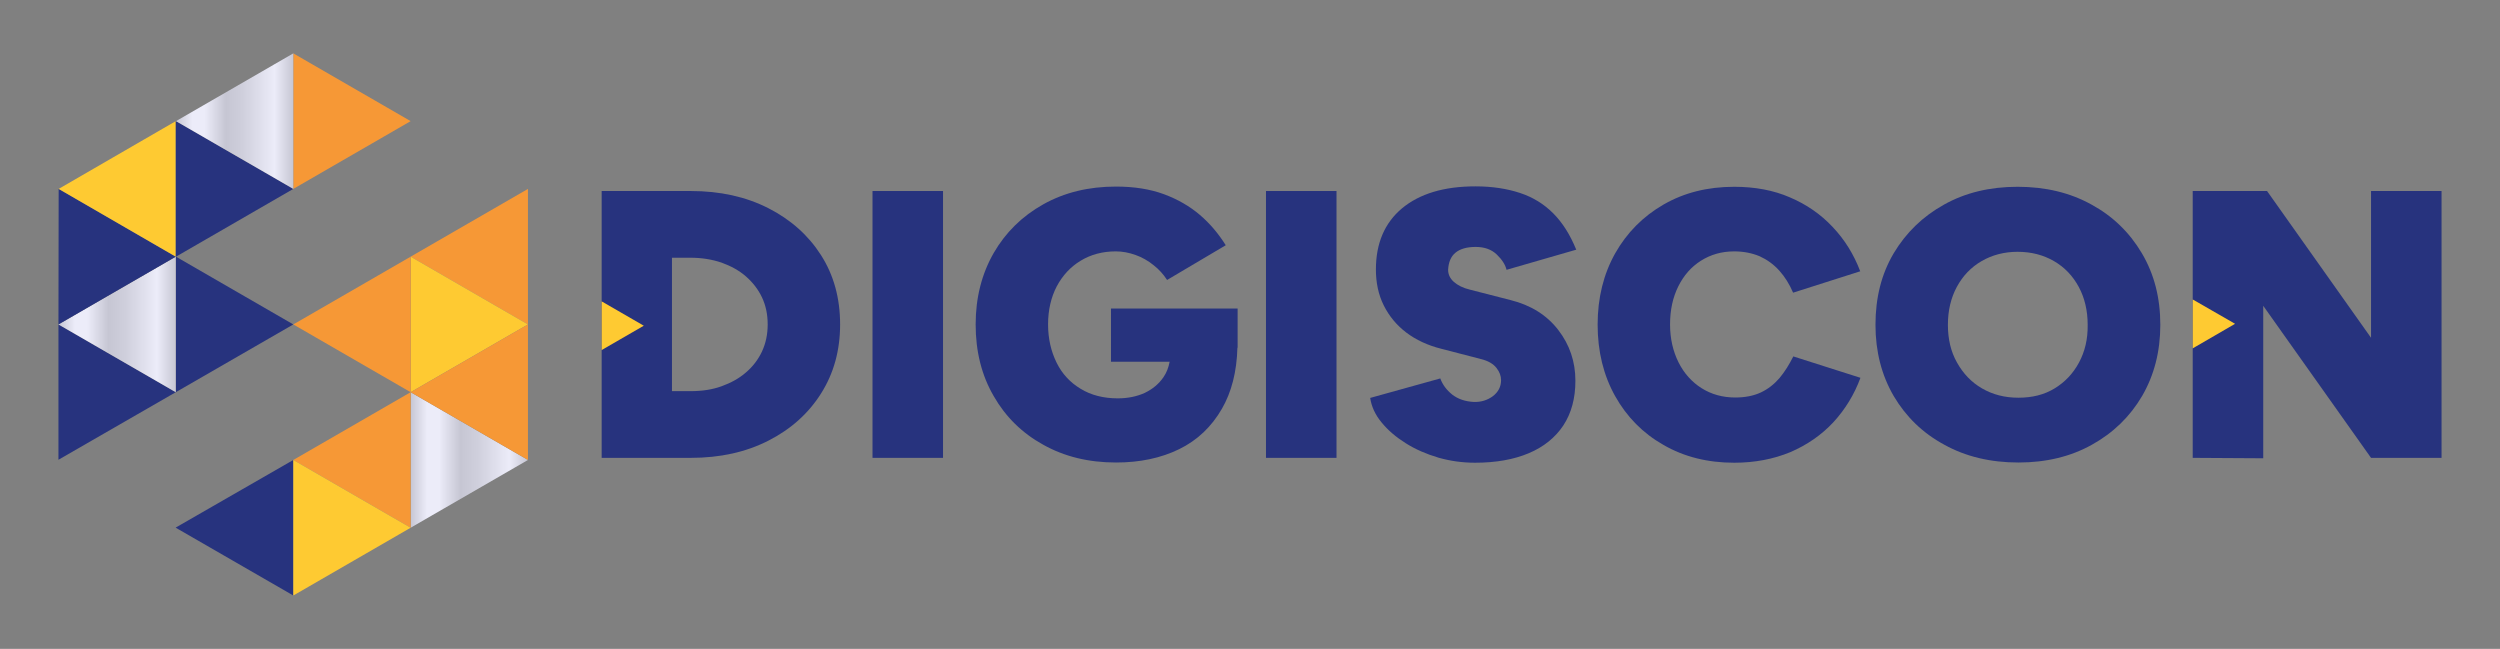 <?xml version="1.0" encoding="utf-8"?>
<!-- Generator: Adobe Illustrator 27.0.0, SVG Export Plug-In . SVG Version: 6.00 Build 0)  -->
<svg version="1.1" id="Capa_1" xmlns="http://www.w3.org/2000/svg" xmlns:xlink="http://www.w3.org/1999/xlink" x="0px" y="0px"
	 viewBox="0 0 1180.5 306.4" style="enable-background:new 0 0 1180.5 306.4;" xml:space="preserve">
<rect x="0" y="0" width="1180.5" height="306.4" fill="#808080" stroke="none"/>
<style type="text/css">
	.st0{fill:#EBEBEB;}
	.st1{fill:#27337E;}
	.st2{fill:#FECA32;}
	.st3{fill:url(#SVGID_1_);}
	.st4{fill:#F69836;}
	.st5{fill:url(#SVGID_00000086658983671460707880000001847122554039984063_);}
	.st6{fill:url(#SVGID_00000117660911812865952030000011413580040255488162_);}
	.st7{fill:url(#SVGID_00000101786821008599850870000004647355123942345617_);}
	.st8{fill:url(#SVGID_00000121263778151853324630000017297399366983498413_);}
	.st9{fill:url(#SVGID_00000183247169624780559170000007064269752904671882_);}
	.st10{fill:url(#SVGID_00000045613525240746740350000012568180461109389222_);}
	.st11{fill:url(#SVGID_00000174573623179180592210000002248912348735523212_);}
	.st12{fill:url(#SVGID_00000173158811170806329950000000854577728517256843_);}
	.st13{fill:#FFFFFF;}
</style>
<g>
	<g>
		<g>
			<path class="st1" d="M387.7,120.5c-6-9.4-14.3-16.8-24.9-22.2c-10.6-5.4-22.8-8.1-36.6-8.1h-42.1v126h42.1
				c13.8,0,26-2.7,36.6-8.1s18.9-12.8,24.9-22.3c6-9.5,9-20.3,9-32.6C396.7,140.8,393.7,129.9,387.7,120.5z M359.8,166
				c-1.8,3.8-4.3,7.1-7.6,9.9c-3.2,2.8-7.1,4.9-11.5,6.5c-4.4,1.6-9.3,2.3-14.6,2.3h-8.8v-63h8.8c5.3,0,10.1,0.8,14.6,2.3
				c4.4,1.6,8.3,3.7,11.5,6.5c3.2,2.8,5.8,6.1,7.6,9.9c1.8,3.8,2.7,8.1,2.7,12.8S361.6,162.1,359.8,166z"/>
			<rect x="412" y="90.2" class="st1" width="33.3" height="126"/>
			<path class="st1" d="M524.5,170.8h27.8c-0.5,2.7-1.4,5.1-2.9,7.3c-2.2,3.2-5.1,5.6-8.8,7.4c-3.7,1.7-8,2.6-12.8,2.6
				c-6.7,0-12.6-1.5-17.5-4.5c-5-3-8.8-7.1-11.4-12.4c-2.6-5.3-4-11.3-4-18c0-6.8,1.4-12.8,4.1-18c2.8-5.2,6.5-9.2,11.3-12.1
				c4.8-2.9,10.3-4.4,16.6-4.4c3.1,0,6.2,0.6,9.3,1.7c3.1,1.1,5.9,2.7,8.5,4.8c2.6,2,4.7,4.4,6.4,7l27.7-16.4
				c-3.4-5.4-7.4-10.2-12.2-14.3c-4.8-4.1-10.5-7.4-17-9.8c-6.5-2.4-14.1-3.6-22.6-3.6c-13,0-24.4,2.8-34.4,8.4
				c-10,5.6-17.8,13.3-23.4,23c-5.6,9.8-8.5,21-8.5,33.7c0,12.7,2.8,24,8.5,33.8c5.6,9.8,13.4,17.5,23.4,23
				c10,5.6,21.4,8.4,34.4,8.4c11.3,0,21.2-2.1,29.8-6.3c8.6-4.2,15.3-10.6,20.2-19.1c4.5-7.8,7-17.4,7.3-28.8l0.1,0v-18.5h-59.8
				V170.8z"/>
			<rect x="597.8" y="90.2" class="st1" width="33.3" height="126"/>
			<path class="st1" d="M687.3,119.3c2.2-1.8,5.4-2.7,9.5-2.7c4.2,0,7.5,1.2,10,3.6c2.5,2.4,4,4.8,4.6,7.2l32.9-9.5
				c-2.9-7.1-6.5-12.8-10.9-17.2c-4.4-4.4-9.6-7.6-15.7-9.6c-6.1-2-13-3.1-21-3.1c-14.9,0-26.4,3.5-34.7,10.4
				c-8.2,6.9-12.3,16.5-12.3,28.9c0,6.2,1.2,11.9,3.7,16.9c2.5,5,6,9.3,10.6,12.8c4.6,3.5,10.2,6.1,16.6,7.7l18.9,4.9
				c3.2,0.8,5.6,2.2,7.1,4.1c1.5,1.9,2.2,3.8,2.2,5.8c0,3.1-1.3,5.6-3.9,7.6c-2.6,1.9-5.6,2.8-8.9,2.7c-4.2-0.2-7.6-1.4-10.3-3.5
				c-2.6-2.1-4.5-4.6-5.6-7.6l-33.1,9.2c0.6,4.1,2.4,8,5.4,11.6c3,3.7,6.8,6.9,11.4,9.8c4.6,2.9,9.7,5.1,15.4,6.8
				c5.6,1.6,11.4,2.4,17.3,2.4c9.8,0,18.3-1.5,25.4-4.5c7.1-3,12.5-7.4,16.3-13.1c3.8-5.8,5.7-12.8,5.7-21.1c0-9-2.7-17-8.1-24
				c-5.4-7-12.9-11.7-22.5-14.1l-19.1-4.9c-3.4-0.8-5.9-2.1-7.7-3.7c-1.8-1.6-2.7-3.5-2.7-5.7C684,123.8,685.1,121.1,687.3,119.3z"
				/>
			<path class="st1" d="M840.3,178.5c-2.5,2.9-5.4,5.2-8.8,6.8s-7.5,2.4-12.1,2.4c-6,0-11.3-1.5-15.9-4.4c-4.6-2.9-8.3-7-10.9-12.2
				c-2.6-5.2-4-11.2-4-17.9c0-6.8,1.3-12.8,3.9-18c2.6-5.2,6.1-9.2,10.7-12.1c4.6-2.9,9.8-4.4,15.7-4.4c4.4,0,8.4,0.8,12,2.3
				c3.5,1.6,6.6,3.8,9.3,6.8c2.6,2.9,4.8,6.4,6.5,10.4l31.7-10.1c-3-7.9-7.3-14.9-13-20.9c-5.6-6-12.4-10.7-20.2-14
				c-7.8-3.4-16.6-5-26.3-5c-12.6,0-23.7,2.8-33.4,8.4c-9.7,5.6-17.3,13.3-22.8,23c-5.5,9.8-8.3,21-8.3,33.7c0,12.7,2.8,24,8.3,33.8
				c5.5,9.8,13.1,17.5,22.8,23c9.7,5.6,20.8,8.4,33.4,8.4c9.7,0,18.5-1.7,26.5-5c7.9-3.4,14.7-8.1,20.3-14.1
				c5.6-6.1,9.9-13.1,12.8-21l-31.7-10.1C844.9,172.1,842.8,175.5,840.3,178.5z"/>
			<path class="st1" d="M1011.4,119.6c-5.8-9.8-13.7-17.5-23.8-23c-10.1-5.6-21.7-8.4-34.9-8.4c-13.1,0-24.7,2.8-34.7,8.4
				c-10.1,5.6-18,13.3-23.8,23c-5.8,9.8-8.6,21-8.6,33.8c0,12.6,2.9,23.8,8.6,33.6c5.8,9.8,13.7,17.5,23.9,23
				c10.1,5.6,21.8,8.4,35,8.4c13.1,0,24.7-2.8,34.7-8.4c10.1-5.6,18-13.3,23.7-23c5.7-9.8,8.6-21,8.6-33.6
				C1020.1,140.6,1017.2,129.4,1011.4,119.6z M981.7,171.2c-2.8,5.2-6.6,9.2-11.5,12.2c-4.9,3-10.6,4.4-17.1,4.4s-12.2-1.5-17.2-4.4
				c-5-2.9-8.9-7-11.8-12.2c-2.9-5.1-4.3-11.1-4.3-17.8c0-6.7,1.4-12.7,4.2-17.9c2.8-5.2,6.7-9.3,11.7-12.2c5-2.9,10.7-4.4,17-4.4
				c6.5,0,12.2,1.5,17.2,4.4c5,2.9,8.9,7,11.7,12.2c2.8,5.2,4.2,11.2,4.2,17.9C985.9,160.1,984.5,166,981.7,171.2z"/>
			<polygon class="st1" points="1152.9,90.2 1152.9,216.2 1119.6,216.2 1068.7,144.4 1068.7,216.4 1035.4,216.2 1035.4,90.2 
				1070.5,90.2 1119.6,159.5 1119.6,90.2 			"/>
		</g>
		<polygon class="st2" points="304,153.8 284.1,165.3 284.1,142.3 		"/>
		<polygon class="st2" points="1055.4,152.9 1035.4,164.5 1035.4,141.4 		"/>
	</g>
	<g>
		<polygon class="st0" points="83,57.2 83,57.2 83.1,57.2 		"/>
		<polygon class="st0" points="193.9,249.2 193.9,249.2 193.9,249.2 		"/>
		<polygon class="st0" points="27.6,153.2 27.6,153.2 27.6,153.2 		"/>
		<polygon class="st0" points="138.5,153.2 138.5,153.2 138.5,153.2 		"/>
		<polygon class="st1" points="83.1,121.2 83,121.2 83,185.2 138.5,153.2 		"/>
		<linearGradient id="SVGID_1_" gradientUnits="userSpaceOnUse" x1="193.908" y1="217.169" x2="249.308" y2="217.169">
			<stop  offset="0" style="stop-color:#C6C6D3"/>
			<stop  offset="2.391577e-02" style="stop-color:#CDCDDA"/>
			<stop  offset="0.14" style="stop-color:#ECECF9"/>
			<stop  offset="0.244" style="stop-color:#ECECF9"/>
			<stop  offset="0.426" style="stop-color:#C6C6D3"/>
			<stop  offset="0.566" style="stop-color:#CFCFDC"/>
			<stop  offset="0.787" style="stop-color:#E6E6F3"/>
			<stop  offset="0.839" style="stop-color:#ECECF9"/>
			<stop  offset="1" style="stop-color:#C6C6D3"/>
		</linearGradient>
		<polygon class="st3" points="193.9,249.2 249.3,217.2 249.3,217.2 193.9,185.2 		"/>
		<polygon class="st0" points="83,121.2 83,121.2 83.1,121.2 		"/>
		<polygon class="st0" points="83,185.2 83,185.2 83,185.2 		"/>
		<polygon class="st0" points="138.5,217.2 138.5,217.2 138.5,217.2 		"/>
		<polygon class="st0" points="138.5,89.2 138.5,89.2 138.5,89.2 		"/>
		<polygon class="st0" points="193.9,121.2 193.9,121.2 193.9,121.2 		"/>
		<polygon class="st4" points="249.3,153.2 249.3,153.2 249.3,89.2 193.9,121.2 193.9,121.2 		"/>
		<polygon class="st2" points="193.9,185.2 249.3,153.2 193.9,121.2 		"/>
		<polygon class="st4" points="193.9,185.2 193.9,185.2 249.3,217.2 249.3,153.2 249.3,153.2 		"/>
		<polygon class="st1" points="27.6,153.2 27.6,217.1 83,185.2 		"/>
		<polygon class="st0" points="83,249.1 83,249.2 83,249.1 		"/>
		
			<linearGradient id="SVGID_00000054951797047306398200000003604830522105739161_" gradientUnits="userSpaceOnUse" x1="27.647" y1="153.187" x2="83.046" y2="153.187">
			<stop  offset="0" style="stop-color:#C6C6D3"/>
			<stop  offset="2.391577e-02" style="stop-color:#CDCDDA"/>
			<stop  offset="0.14" style="stop-color:#ECECF9"/>
			<stop  offset="0.244" style="stop-color:#ECECF9"/>
			<stop  offset="0.426" style="stop-color:#C6C6D3"/>
			<stop  offset="0.566" style="stop-color:#CFCFDC"/>
			<stop  offset="0.787" style="stop-color:#E6E6F3"/>
			<stop  offset="0.839" style="stop-color:#ECECF9"/>
			<stop  offset="1" style="stop-color:#C6C6D3"/>
		</linearGradient>
		<polygon style="fill:url(#SVGID_00000054951797047306398200000003604830522105739161_);" points="83,185.2 83,121.2 27.6,153.2 
			27.6,153.2 83,185.2 		"/>
		<polygon class="st1" points="83,121.2 27.7,89.2 27.6,153.2 83,121.2 		"/>
		<polygon class="st1" points="138.5,217.2 83,249.1 83,249.2 138.5,281.2 138.5,281.2 138.5,217.2 		"/>
		<polygon class="st4" points="193.9,185.2 193.9,185.2 138.5,217.2 138.5,217.2 193.9,249.2 193.9,249.2 		"/>
		<polygon class="st2" points="138.5,281.2 193.9,249.2 138.5,217.2 		"/>
		<polygon class="st4" points="138.5,89.2 193.9,57.2 193.9,57.2 138.5,25.2 138.5,25.2 138.5,89.2 		"/>
		<polygon class="st0" points="193.9,57.2 193.9,57.2 193.9,57.2 		"/>
		<polygon class="st2" points="83,57.2 27.7,89.2 27.7,89.2 83,121.2 		"/>
		<polygon class="st0" points="193.9,185.2 193.9,185.2 193.9,185.2 		"/>
		<polygon class="st1" points="83.1,121.2 138.5,89.2 138.5,89.2 83.1,57.2 83,57.2 83,121.2 		"/>
		<polygon class="st4" points="193.9,121.2 193.9,121.2 138.5,153.2 138.5,153.2 193.9,185.2 193.9,185.2 		"/>
		
			<linearGradient id="SVGID_00000160906110732192656140000010985301977782789009_" gradientUnits="userSpaceOnUse" x1="83.059" y1="57.2" x2="138.474" y2="57.2">
			<stop  offset="0" style="stop-color:#C6C6D3"/>
			<stop  offset="2.391577e-02" style="stop-color:#CDCDDA"/>
			<stop  offset="0.14" style="stop-color:#ECECF9"/>
			<stop  offset="0.244" style="stop-color:#ECECF9"/>
			<stop  offset="0.426" style="stop-color:#C6C6D3"/>
			<stop  offset="0.566" style="stop-color:#CFCFDC"/>
			<stop  offset="0.787" style="stop-color:#E6E6F3"/>
			<stop  offset="0.839" style="stop-color:#ECECF9"/>
			<stop  offset="1" style="stop-color:#C6C6D3"/>
		</linearGradient>
		<polygon style="fill:url(#SVGID_00000160906110732192656140000010985301977782789009_);" points="138.5,25.2 83.1,57.2 
			138.5,89.2 		"/>
	</g>
</g>
</svg>

